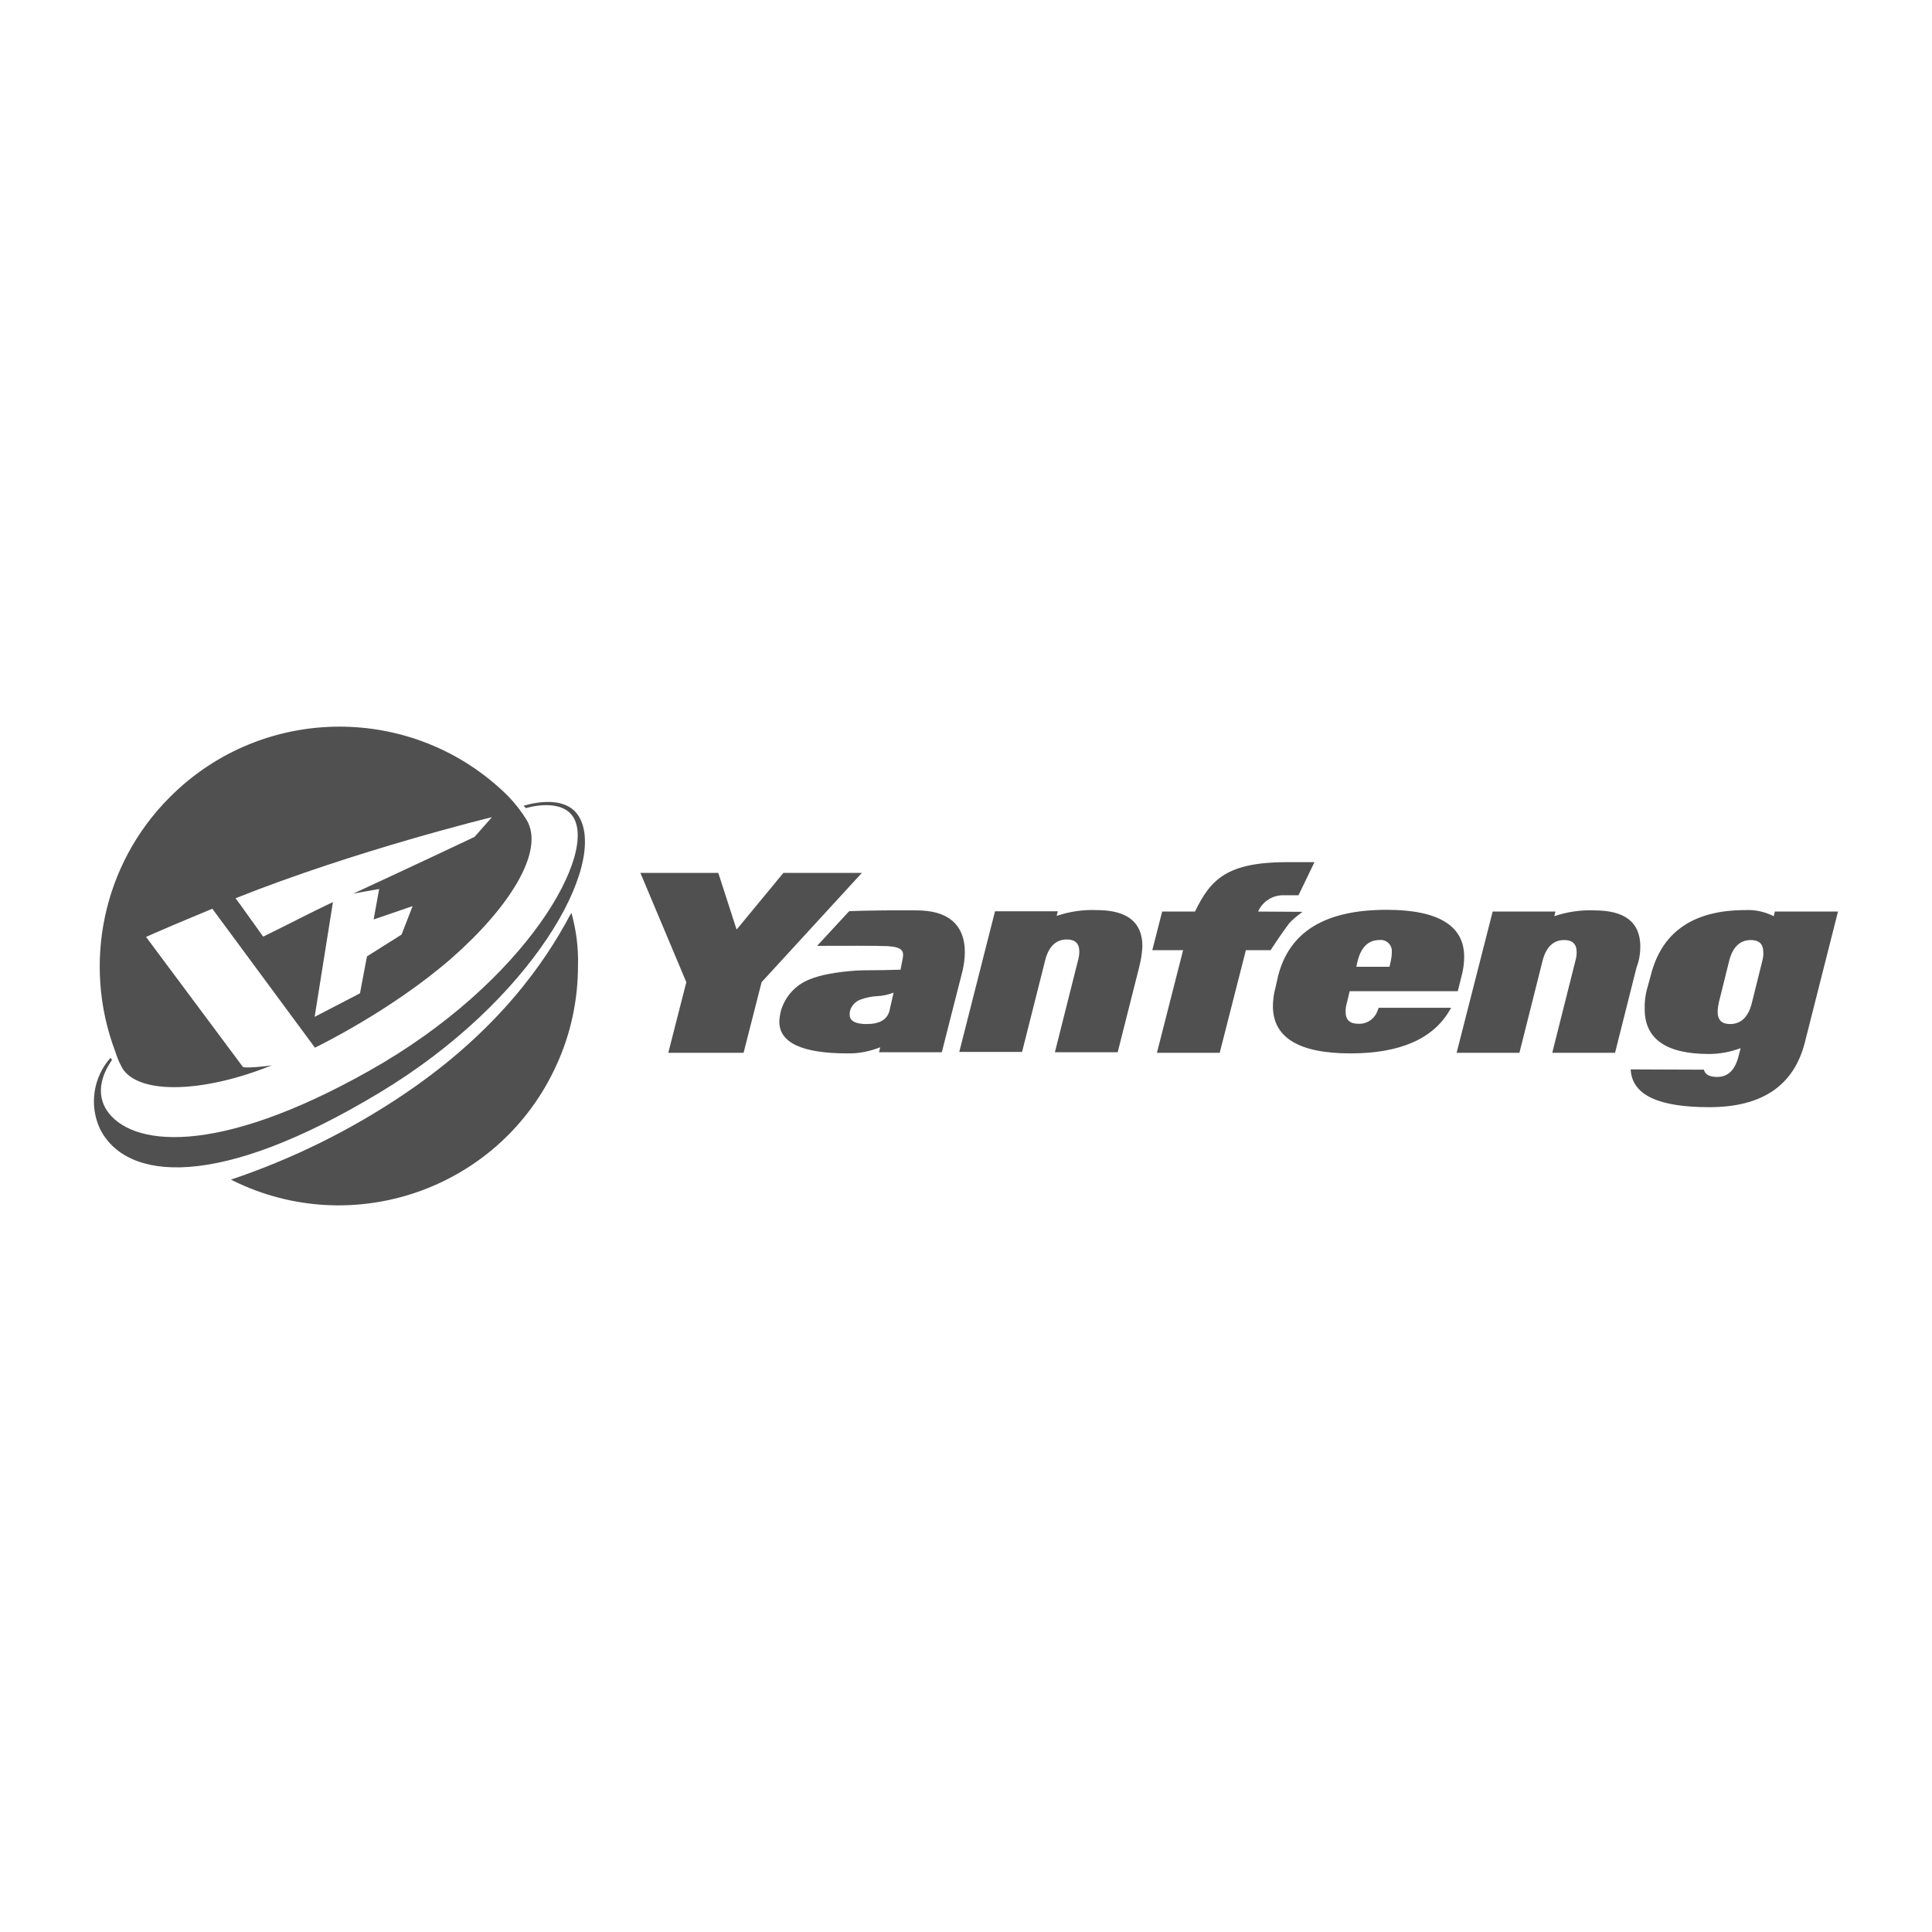<svg viewBox="0 0 144 144" fill="none" xmlns="http://www.w3.org/2000/svg">
<path d="M42.603 68.077C42.582 68.012 42.517 68.186 42.452 68.272C40.675 71.609 37.209 76.765 30.145 81.532C26.137 84.24 21.782 86.385 17.211 87.923C17.211 87.923 17.753 88.183 17.796 88.205C26.744 92.322 37.36 88.4 41.455 79.43C42.538 77.09 43.08 74.555 43.08 71.977C43.123 70.677 42.95 69.356 42.603 68.077Z" fill="#505050"/>
<path d="M8.347 78.997C8.109 79.365 6.896 81.055 7.936 82.724C9.691 85.432 16.039 86.277 27.5 79.82C39.308 73.191 44.703 63.398 42.623 60.754C41.604 59.476 39.199 60.234 39.199 60.234L39.026 60.061C39.026 60.061 42.081 59.021 43.164 60.884C45.266 64.481 39.676 74.599 28.28 81.445C16.212 88.725 9.409 88.01 7.459 84.153C6.636 82.399 6.939 80.319 8.217 78.867L8.239 78.845L8.347 78.997Z" fill="#505050"/>
<path d="M39.246 61.101C38.856 60.473 38.401 59.888 37.881 59.346C30.883 52.391 19.573 52.435 12.618 59.455C7.678 64.416 6.118 71.826 8.588 78.369C8.697 78.715 8.827 79.062 9 79.387C9.953 81.575 14.871 81.575 20.245 79.409C18.208 79.669 18.1 79.517 18.1 79.517L10.885 69.832C10.885 69.832 11.708 69.464 13.03 68.901L15.825 67.731L23.473 78.087C23.473 78.087 29.106 75.379 33.612 71.457C37.924 67.688 40.654 63.441 39.246 61.101ZM35.367 62.379C35.367 62.379 30.883 64.503 26.333 66.604L28.261 66.258L27.849 68.532L30.753 67.536L29.929 69.659L27.351 71.284L26.831 74.036L23.451 75.79L24.816 67.233C23.04 68.078 21.74 68.771 19.616 69.811C17.97 67.493 17.558 66.951 17.558 66.951C26.506 63.376 36.667 60.906 36.667 60.906L35.367 62.379Z" fill="#505050"/>
<path d="M58.39 65.06L54.902 69.285L53.537 65.06H47.73L51.154 73.206L49.81 78.471H55.422L56.765 73.206L64.24 65.06H58.39ZM68.356 67.855C64.37 67.833 63.286 67.92 63.286 67.92L60.903 70.498C62.875 70.498 65.171 70.477 66.168 70.52C67.295 70.585 67.36 70.931 67.295 71.365L67.121 72.275C65.171 72.34 64.543 72.296 63.828 72.34C62.268 72.448 61.098 72.686 60.362 72.99C59.278 73.401 58.455 74.333 58.173 75.46C58.13 75.698 58.087 75.915 58.087 76.153C58.087 77.713 59.777 78.514 63.157 78.514C64.001 78.536 64.825 78.363 65.605 78.059L65.518 78.428H70.198C70.198 78.428 71.455 73.466 71.715 72.47C71.931 71.581 72.733 67.877 68.356 67.855ZM66.298 75.33C66.125 76.001 65.561 76.326 64.587 76.326C63.742 76.326 63.33 76.088 63.33 75.633C63.33 75.525 63.33 75.438 63.352 75.351C63.46 74.961 63.763 74.636 64.132 74.506C64.543 74.355 64.955 74.268 65.388 74.246C65.8 74.225 66.211 74.138 66.601 73.986L66.298 75.33ZM81.746 67.833C80.728 67.79 79.709 67.942 78.756 68.266L78.843 67.92H74.163L71.498 78.406H76.178L77.889 71.625C78.149 70.541 78.713 70.022 79.514 70.022C80.121 70.022 80.446 70.303 80.446 70.931C80.446 71.17 80.403 71.408 80.338 71.625L78.626 78.428H83.306L84.909 72.08C85.039 71.56 85.126 71.04 85.147 70.52C85.147 68.722 83.999 67.833 81.746 67.833ZM97.085 67.963L93.77 67.942C94.117 67.162 94.897 66.685 95.742 66.728H96.782L97.974 64.258H95.872C91.474 64.28 90.239 65.515 89.069 67.942H86.621L85.884 70.823H88.181L86.231 78.471H90.91L92.86 70.823H94.702C94.702 70.823 95.482 69.61 96.132 68.765C96.435 68.462 96.76 68.201 97.085 67.963ZM102.697 75.265C102.502 75.915 101.895 76.348 101.223 76.305C100.617 76.305 100.292 76.023 100.292 75.395C100.292 75.156 100.335 74.918 100.4 74.701L100.595 73.878H108.655L108.937 72.751C109.066 72.275 109.131 71.776 109.131 71.278C109.11 68.981 107.182 67.812 103.347 67.812C98.775 67.812 96.11 69.436 95.265 72.73L95.07 73.596C94.94 74.051 94.875 74.55 94.875 75.026C94.897 77.344 96.825 78.514 100.66 78.514C104.343 78.514 106.835 77.431 108.07 75.265C108.113 75.221 108.135 75.178 108.157 75.113H102.74C102.74 75.156 102.74 75.243 102.697 75.265ZM101.18 71.668C101.44 70.585 102.003 70.065 102.805 70.065C103.26 70 103.672 70.325 103.737 70.78C103.737 70.845 103.737 70.931 103.737 70.996C103.737 71.235 103.693 71.473 103.65 71.69L103.563 72.058H101.093L101.18 71.668ZM122.261 70.52C122.239 68.722 121.091 67.855 118.838 67.855C117.819 67.812 116.801 67.963 115.848 68.288L115.935 67.942H111.255L108.568 78.471H113.248L114.96 71.668C115.22 70.585 115.783 70.065 116.585 70.065C117.191 70.065 117.516 70.347 117.516 70.975C117.516 71.213 117.473 71.451 117.408 71.668L115.696 78.471H120.376L121.979 72.101C122.174 71.603 122.261 71.061 122.261 70.52ZM132.292 67.92L132.206 68.288C131.556 67.963 130.819 67.79 130.082 67.833C126.183 67.833 123.821 69.48 123.019 72.773L122.781 73.64C122.629 74.16 122.564 74.723 122.586 75.265C122.608 77.453 124.211 78.558 127.374 78.558C128.176 78.558 128.977 78.406 129.736 78.124L129.584 78.71C129.324 79.749 128.804 80.269 127.981 80.269C127.461 80.269 127.136 80.118 127.027 79.814C127.027 79.793 127.006 79.749 127.006 79.728L121.546 79.706V79.793C121.698 81.634 123.648 82.523 127.396 82.523C131.361 82.523 133.744 80.898 134.546 77.605L136.994 67.942H132.314L132.292 67.92ZM131.339 71.668L130.581 74.723C130.321 75.806 129.757 76.326 128.956 76.326C128.349 76.326 128.024 76.045 128.024 75.416C128.024 75.178 128.067 74.94 128.111 74.723L128.869 71.668C129.129 70.585 129.692 70.065 130.494 70.065C131.101 70.065 131.426 70.347 131.426 70.975C131.447 71.191 131.404 71.43 131.339 71.668Z" fill="#505050"/>
</svg>
